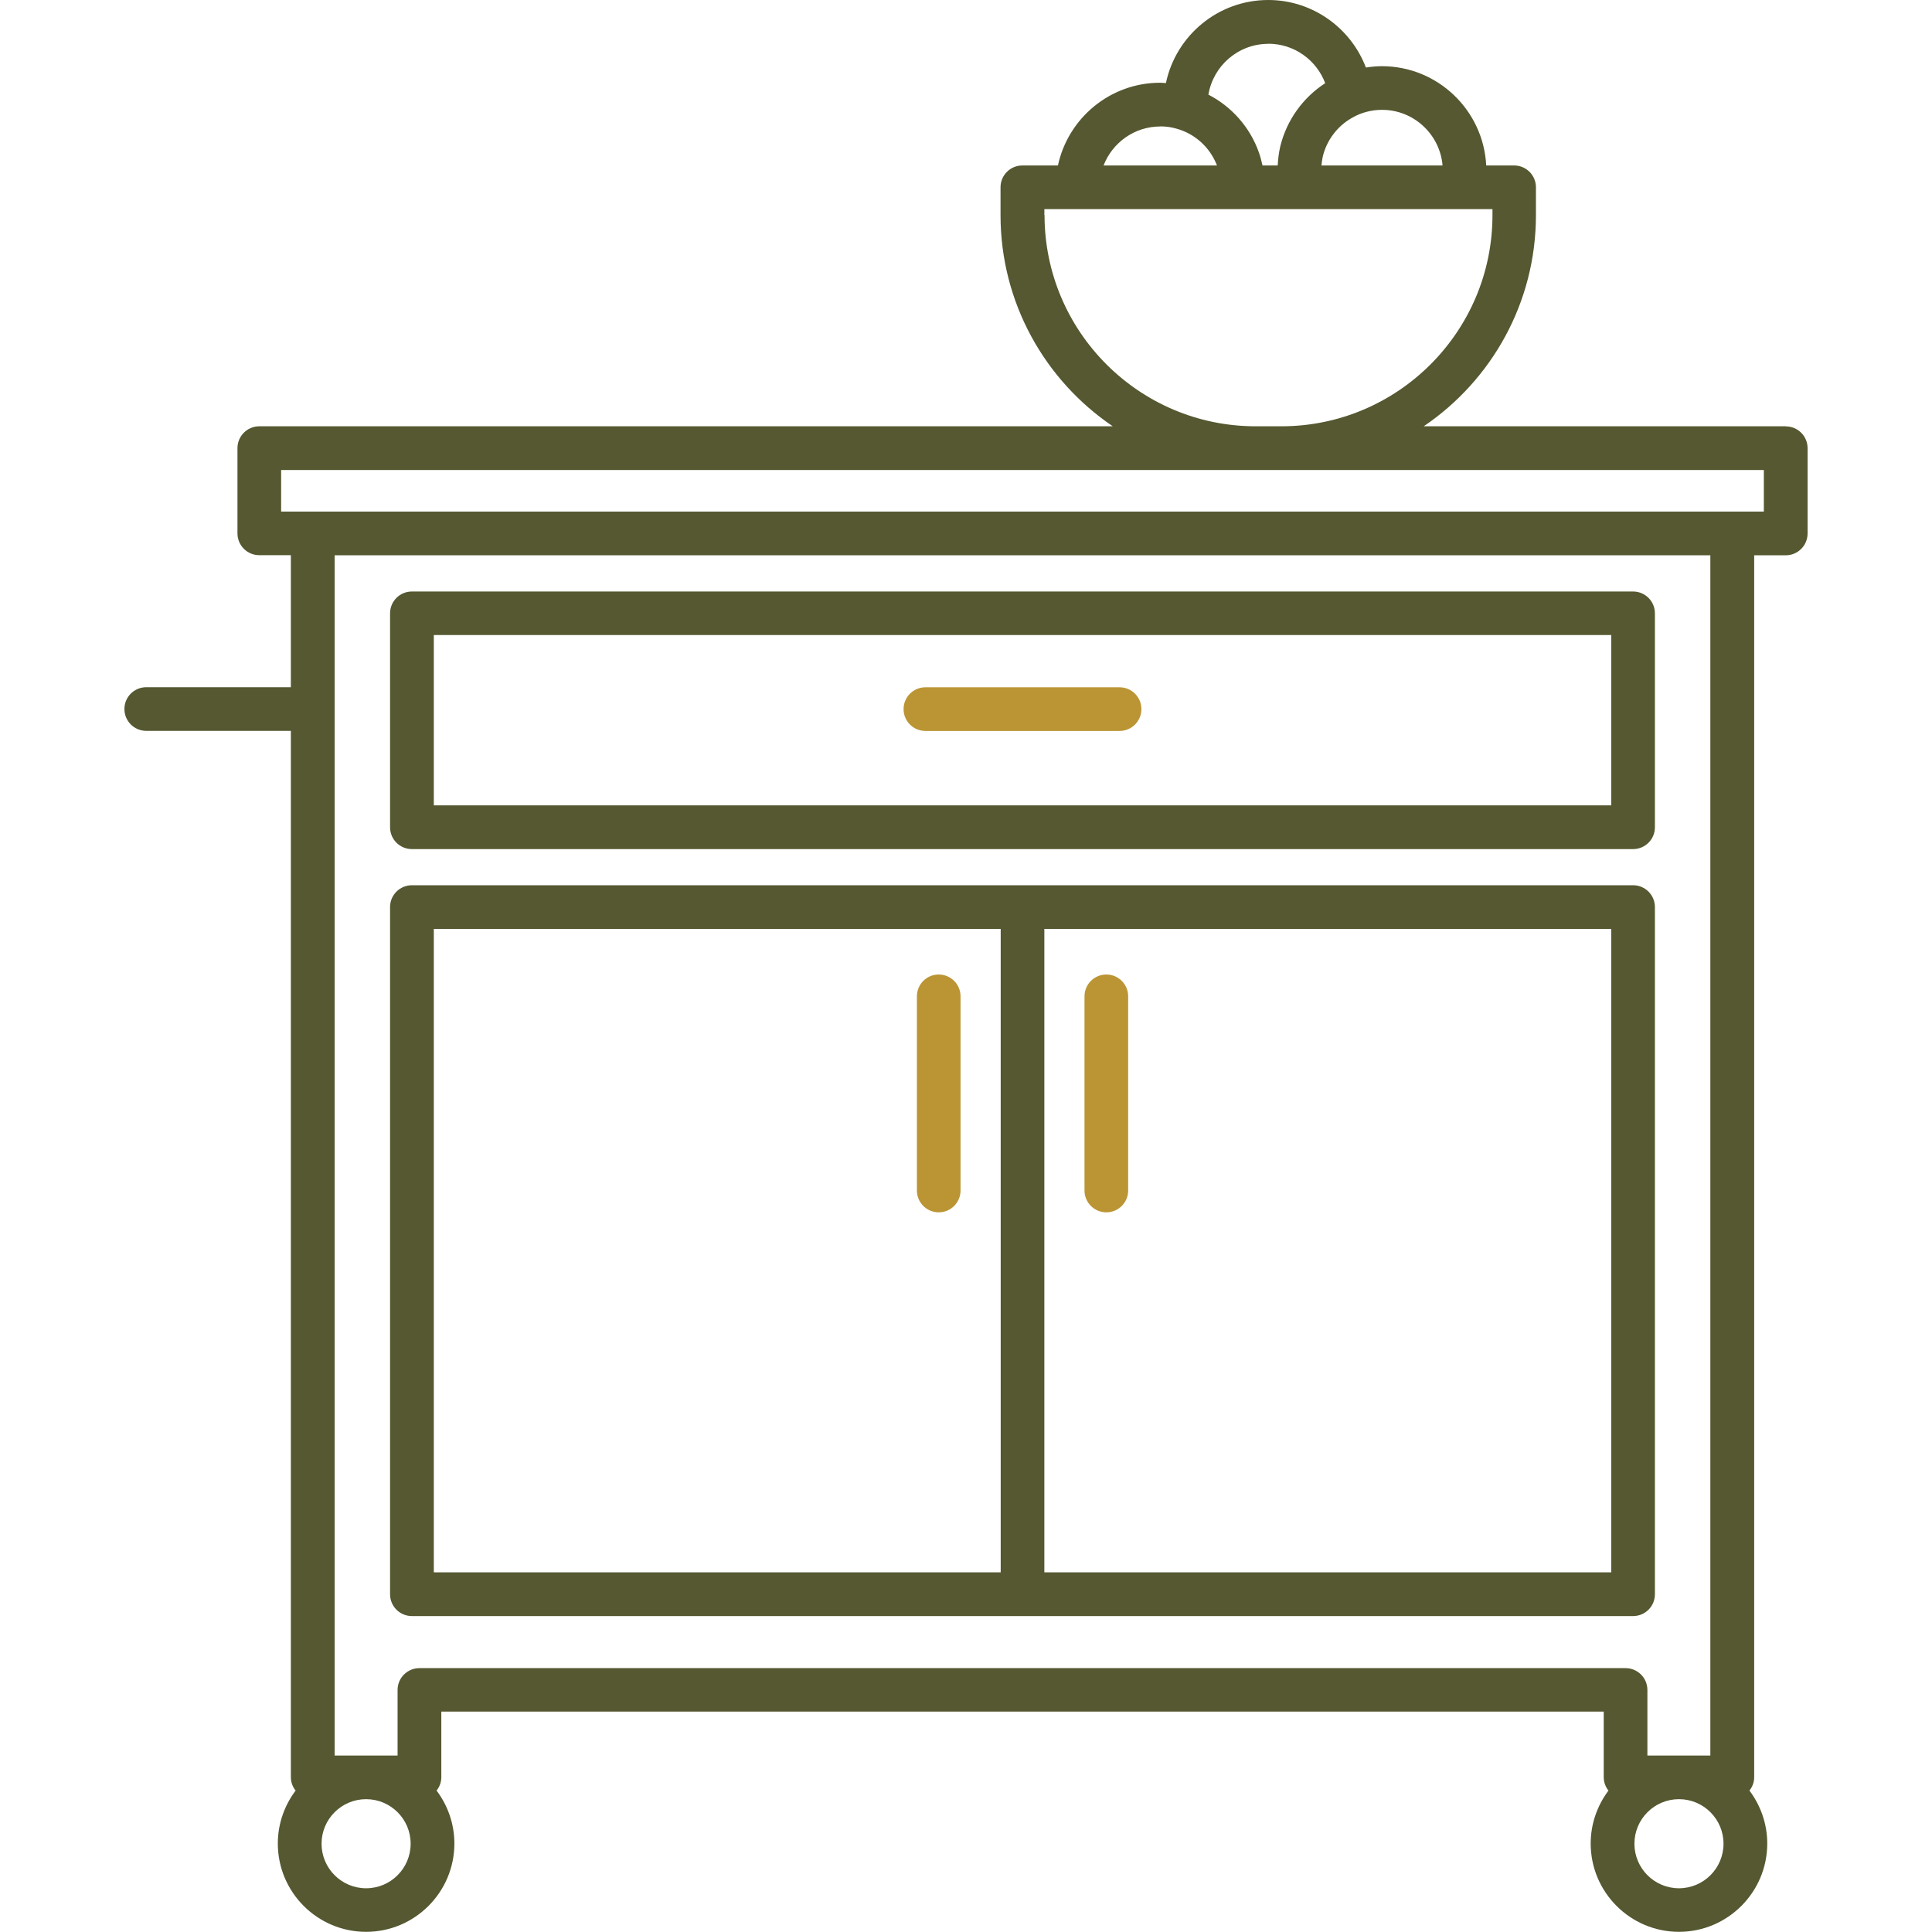 <svg width="80" height="80" viewBox="0 0 80 80" fill="none" xmlns="http://www.w3.org/2000/svg">
<g clip-path="url(#clip0_1166_623)">
<path d="M73.945 17.652H58.952C61.756 15.752 63.6 12.541 63.6 8.907V7.756C63.6 7.256 63.196 6.852 62.696 6.852H61.541C61.426 4.567 59.533 2.741 57.222 2.741C57 2.741 56.778 2.763 56.559 2.796C55.933 1.152 54.344 0 52.515 0C50.433 0 48.689 1.478 48.278 3.441C48.2 3.437 48.122 3.426 48.041 3.426C45.963 3.426 44.226 4.896 43.807 6.852H42.333C41.833 6.852 41.43 7.256 41.43 7.756V8.907C41.43 12.541 43.274 15.752 46.078 17.652H10.737C10.237 17.652 9.833 18.056 9.833 18.556V22.085C9.833 22.585 10.237 22.989 10.737 22.989H12.044V28.456H6.056C5.556 28.456 5.152 28.859 5.152 29.359C5.152 29.859 5.556 30.263 6.056 30.263H12.044V73.589C12.044 73.8 12.118 73.993 12.241 74.144C11.781 74.756 11.504 75.515 11.504 76.337C11.504 78.352 13.144 79.993 15.159 79.993C17.174 79.993 18.815 78.352 18.815 76.337C18.815 75.515 18.537 74.756 18.078 74.144C18.2 73.989 18.274 73.8 18.274 73.589V70.874H66.407V73.589C66.407 73.8 66.481 73.993 66.604 74.144C66.144 74.756 65.867 75.515 65.867 76.337C65.867 78.352 67.507 79.993 69.522 79.993C71.537 79.993 73.178 78.352 73.178 76.337C73.178 75.515 72.9 74.756 72.441 74.144C72.563 73.989 72.637 73.8 72.637 73.589V22.993H73.945C74.445 22.993 74.848 22.589 74.848 22.089V18.559C74.848 18.059 74.445 17.656 73.945 17.656V17.652ZM59.733 6.852H54.718C54.73 6.726 54.748 6.6 54.774 6.478C54.937 5.811 55.367 5.233 55.967 4.889C56.341 4.667 56.778 4.548 57.226 4.548C58.541 4.548 59.622 5.563 59.733 6.848V6.852ZM52.519 1.811C53.585 1.811 54.511 2.481 54.874 3.444C53.952 4.041 53.278 4.978 53.015 6.056C52.952 6.319 52.922 6.585 52.907 6.852H52.278C52.237 6.667 52.189 6.485 52.126 6.307C51.756 5.263 51 4.415 50.037 3.919C50.237 2.726 51.27 1.815 52.519 1.815V1.811ZM48.044 5.233C48.274 5.233 48.496 5.263 48.711 5.326C49.485 5.537 50.104 6.104 50.393 6.852H45.696C46.063 5.907 46.974 5.237 48.044 5.237V5.233ZM43.245 8.907V8.659H44.604C44.604 8.659 44.615 8.659 44.622 8.659C44.63 8.659 44.633 8.659 44.641 8.659H51.456C51.456 8.659 51.467 8.659 51.474 8.659C51.481 8.659 51.485 8.659 51.493 8.659H53.852C53.852 8.659 53.874 8.659 53.889 8.659H60.567C60.567 8.659 60.581 8.659 60.589 8.659C60.596 8.659 60.604 8.659 60.615 8.659H61.8V8.907C61.8 13.73 57.878 17.652 53.056 17.652H51.996C47.174 17.652 43.252 13.73 43.252 8.907H43.245ZM15.159 78.189C14.141 78.189 13.315 77.363 13.315 76.344C13.315 75.326 14.141 74.5 15.159 74.5C16.178 74.5 17.004 75.326 17.004 76.344C17.004 77.363 16.178 78.189 15.159 78.189ZM69.522 78.189C68.504 78.189 67.678 77.363 67.678 76.344C67.678 75.326 68.504 74.5 69.522 74.5C70.541 74.5 71.367 75.326 71.367 76.344C71.367 77.363 70.541 78.189 69.522 78.189ZM70.822 72.693H68.215V69.978C68.215 69.478 67.811 69.074 67.311 69.074H17.367C16.867 69.074 16.463 69.478 16.463 69.978V72.693H13.856V22.993H70.822V72.689V72.693ZM73.037 21.185H11.641V19.463H73.037V21.185Z" fill="#555830"/>
<path d="M17.056 35.159H67.622C68.122 35.159 68.526 34.756 68.526 34.256V25.396C68.526 24.896 68.122 24.493 67.622 24.493H17.056C16.556 24.493 16.152 24.896 16.152 25.396V34.256C16.152 34.756 16.556 35.159 17.056 35.159ZM17.963 26.296H66.719V33.348H17.963V26.296Z" fill="#555830"/>
<path d="M17.056 66.918H67.622C68.122 66.918 68.526 66.515 68.526 66.015V37.559C68.526 37.059 68.122 36.656 67.622 36.656H17.056C16.556 36.656 16.152 37.059 16.152 37.559V66.015C16.152 66.515 16.556 66.918 17.056 66.918ZM66.719 65.107H43.244V38.463H66.719V65.107ZM17.963 38.463H41.437V65.107H17.963V38.463Z" fill="#555830"/>
<path d="M45.811 50.2C46.311 50.2 46.715 49.796 46.715 49.296V41.256C46.715 40.756 46.311 40.352 45.811 40.352C45.311 40.352 44.907 40.756 44.907 41.256V49.296C44.907 49.796 45.311 50.2 45.811 50.2Z" fill="#BB9534"/>
<path d="M46.359 28.459H38.319C37.819 28.459 37.415 28.863 37.415 29.363C37.415 29.863 37.819 30.267 38.319 30.267H46.359C46.859 30.267 47.263 29.863 47.263 29.363C47.263 28.863 46.859 28.459 46.359 28.459Z" fill="#BB9534"/>
<path d="M38.87 40.352C38.37 40.352 37.967 40.756 37.967 41.256V49.296C37.967 49.796 38.37 50.2 38.87 50.2C39.37 50.2 39.774 49.796 39.774 49.296V41.256C39.774 40.756 39.37 40.352 38.87 40.352Z" fill="#BB9534"/>
</g>
<defs>
<clipPath id="clip0_1166_623">
<rect width="80" height="80" fill="white"/>
</clipPath>
</defs>
</svg>
